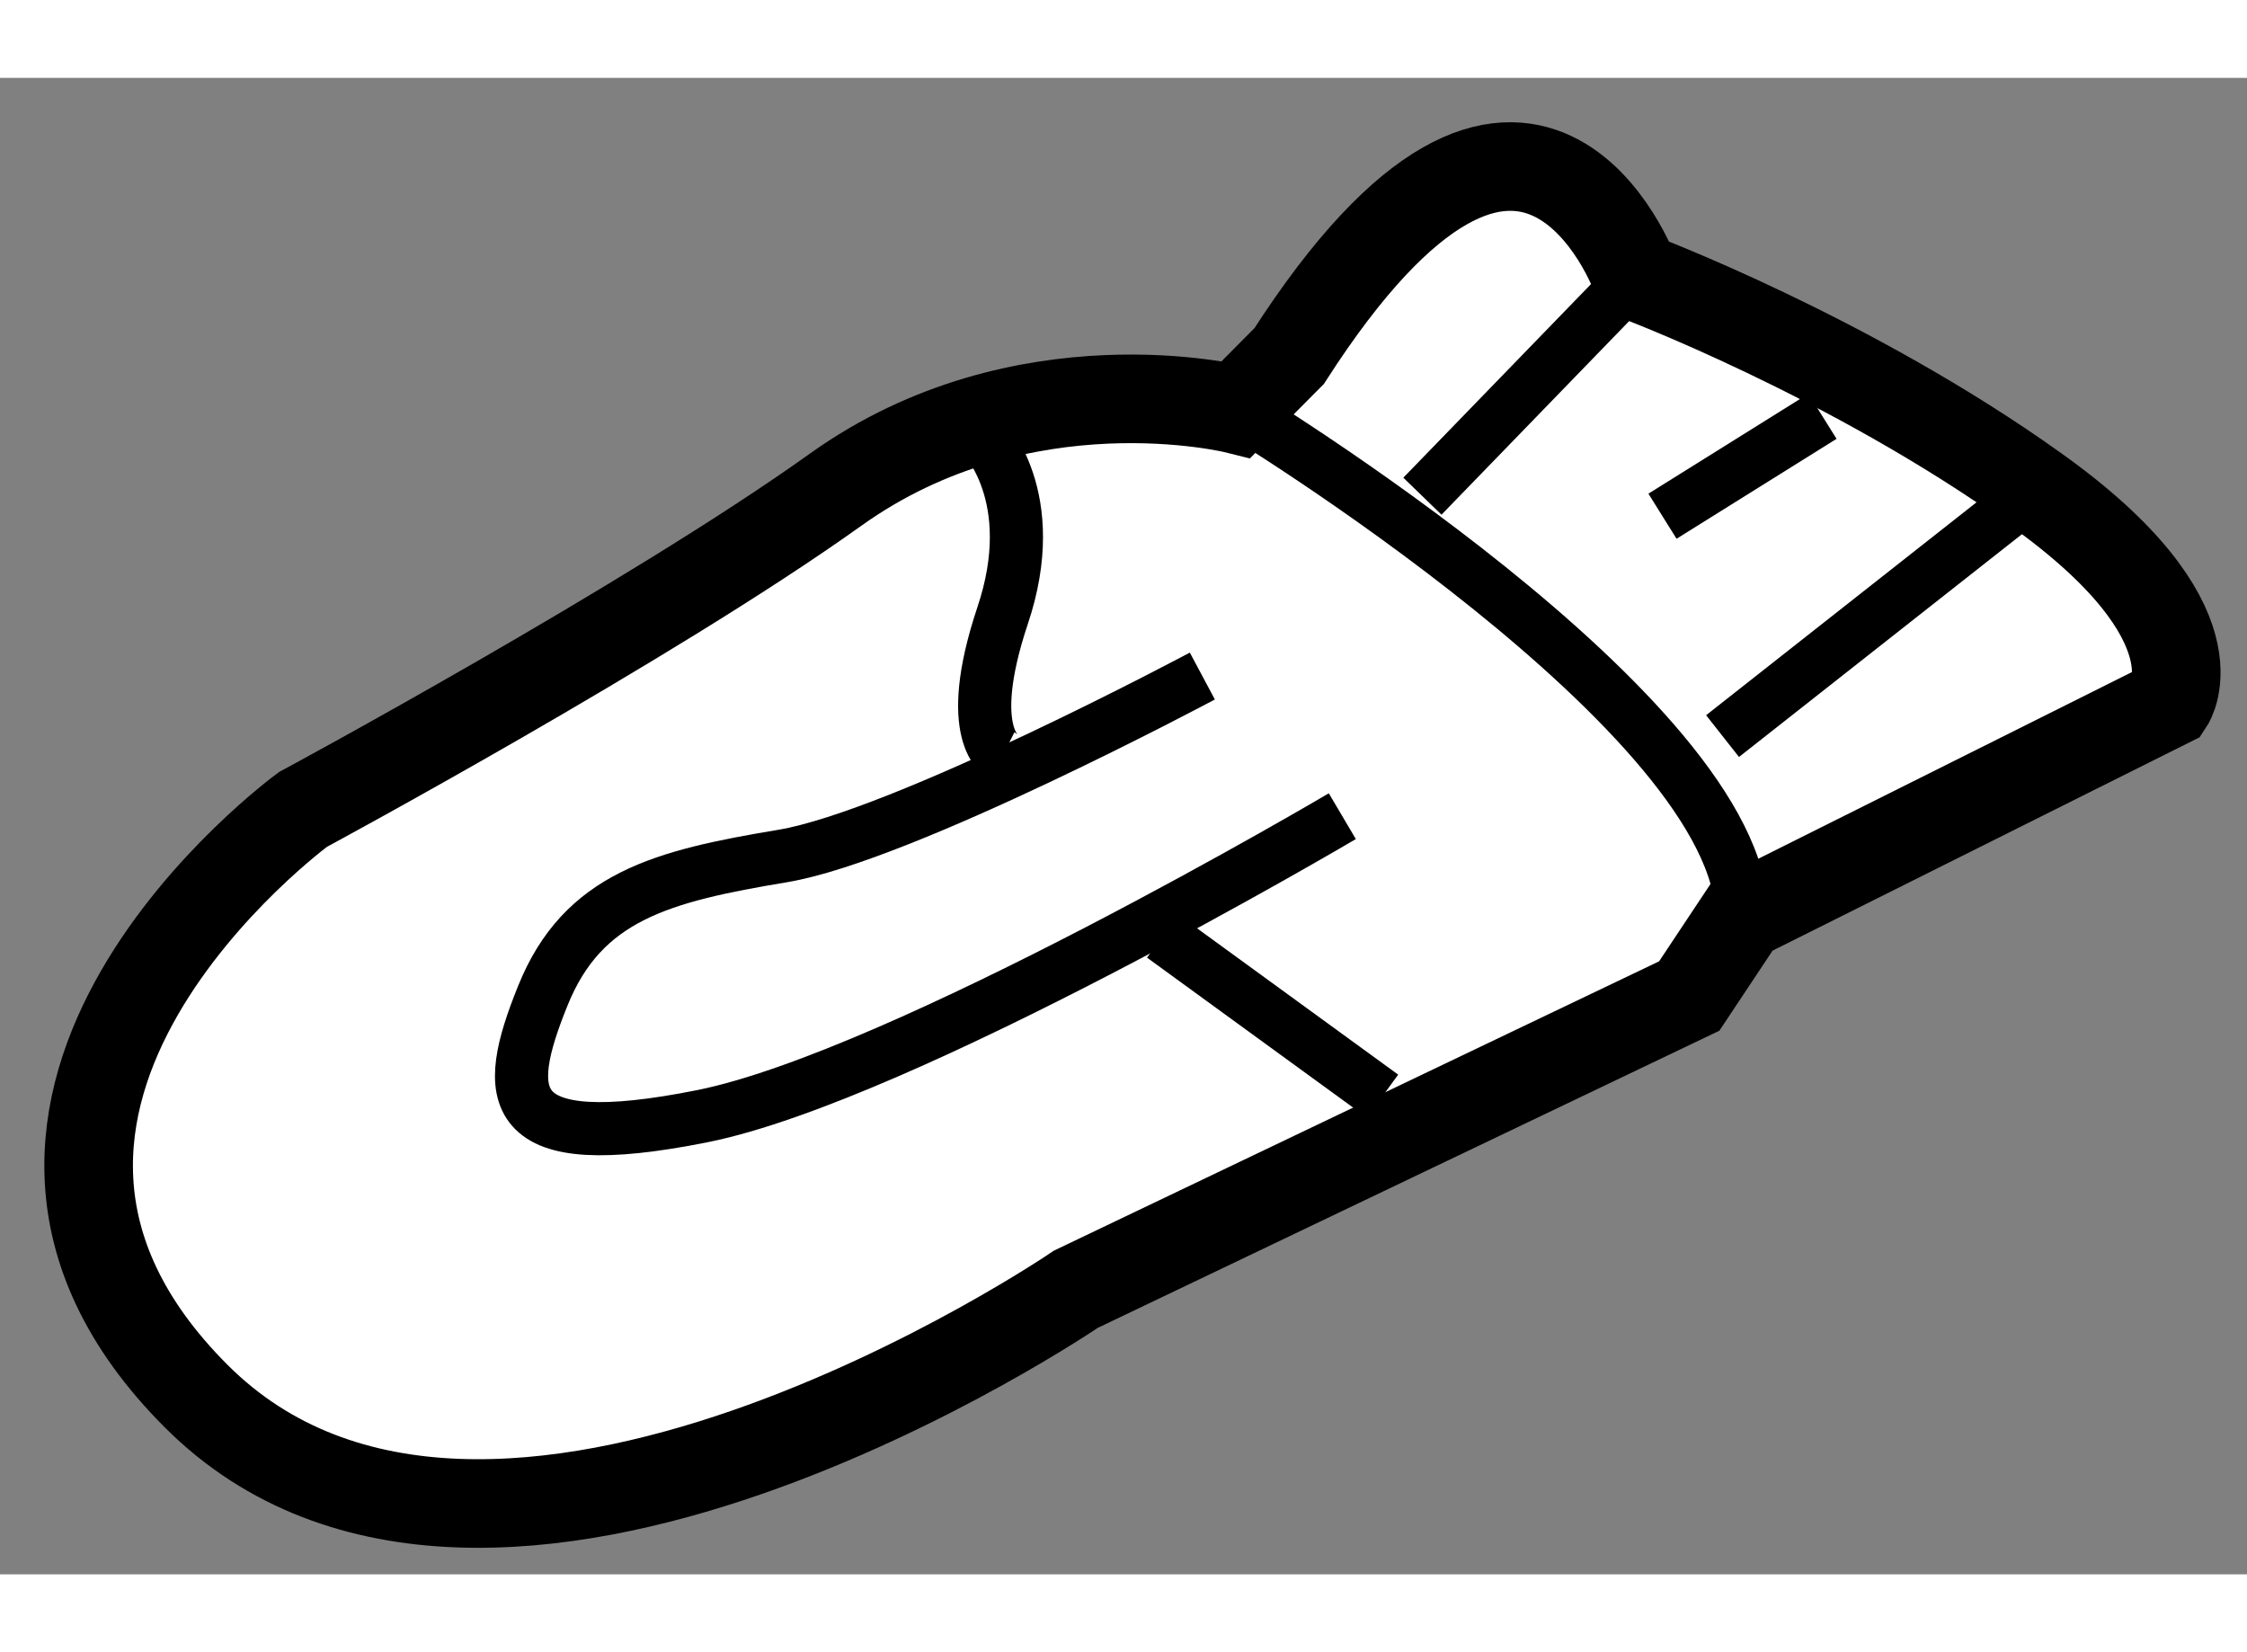 <?xml version="1.0" encoding="utf-8"?>
<!-- Generator: Adobe Illustrator 15.1.0, SVG Export Plug-In . SVG Version: 6.00 Build 0)  -->
<!DOCTYPE svg PUBLIC "-//W3C//DTD SVG 1.1//EN" "http://www.w3.org/Graphics/SVG/1.1/DTD/svg11.dtd">
<svg version="1.1" xmlns="http://www.w3.org/2000/svg" xmlns:xlink="http://www.w3.org/1999/xlink" x="0px" y="0px" width="244.8px"
	 height="180px" viewBox="139.946 67.743 12.682 8.446" enable-background="new 0 0 244.8 180" xml:space="preserve">
	
<rect x="139.946" y="67.743" width="12.682" height="8.446" fill="#808080" stroke="none"/>
	
<g><path fill="#FFFFFF" stroke="#000000" stroke-width="0.5" d="M147.222,69.313c1.355-2.107,1.956-0.451,1.956-0.451
				s1.206,0.451,2.258,1.204c1.054,0.752,0.753,1.205,0.753,1.205l-2.41,1.204l-0.299,0.45l-3.462,1.655c0,0-3.311,2.258-4.965,0.603
				c-1.656-1.657,0.603-3.311,0.603-3.311s1.956-1.054,3.008-1.806c1.054-0.753,2.259-0.452,2.259-0.452L147.222,69.313z"></path><path fill="none" stroke="#000000" stroke-width="0.3" d="M146.922,69.614c0,0,2.856,1.73,2.856,2.861"></path><line fill="none" stroke="#000000" stroke-width="0.3" x1="149.178" y1="68.862" x2="147.974" y2="70.104"></line><line fill="none" stroke="#000000" stroke-width="0.3" x1="149.329" y1="70.217" x2="150.232" y2="69.653"></line><line fill="none" stroke="#000000" stroke-width="0.3" x1="151.436" y1="70.066" x2="149.668" y2="71.458"></line><path fill="none" stroke="#000000" stroke-width="0.3" d="M146.732,71.119c0,0-1.691,0.903-2.37,1.016
				c-0.678,0.113-1.127,0.227-1.353,0.79c-0.228,0.565-0.228,0.904,0.902,0.678c1.129-0.227,3.611-1.693,3.611-1.693"></path><line fill="none" stroke="#000000" stroke-width="0.3" x1="147.749" y1="73.49" x2="146.508" y2="72.587"></line><path fill="none" stroke="#000000" stroke-width="0.3" d="M145.604,71.571c0,0-0.226-0.113,0-0.791
				c0.228-0.676-0.112-1.016-0.112-1.016"></path></g>


</svg>